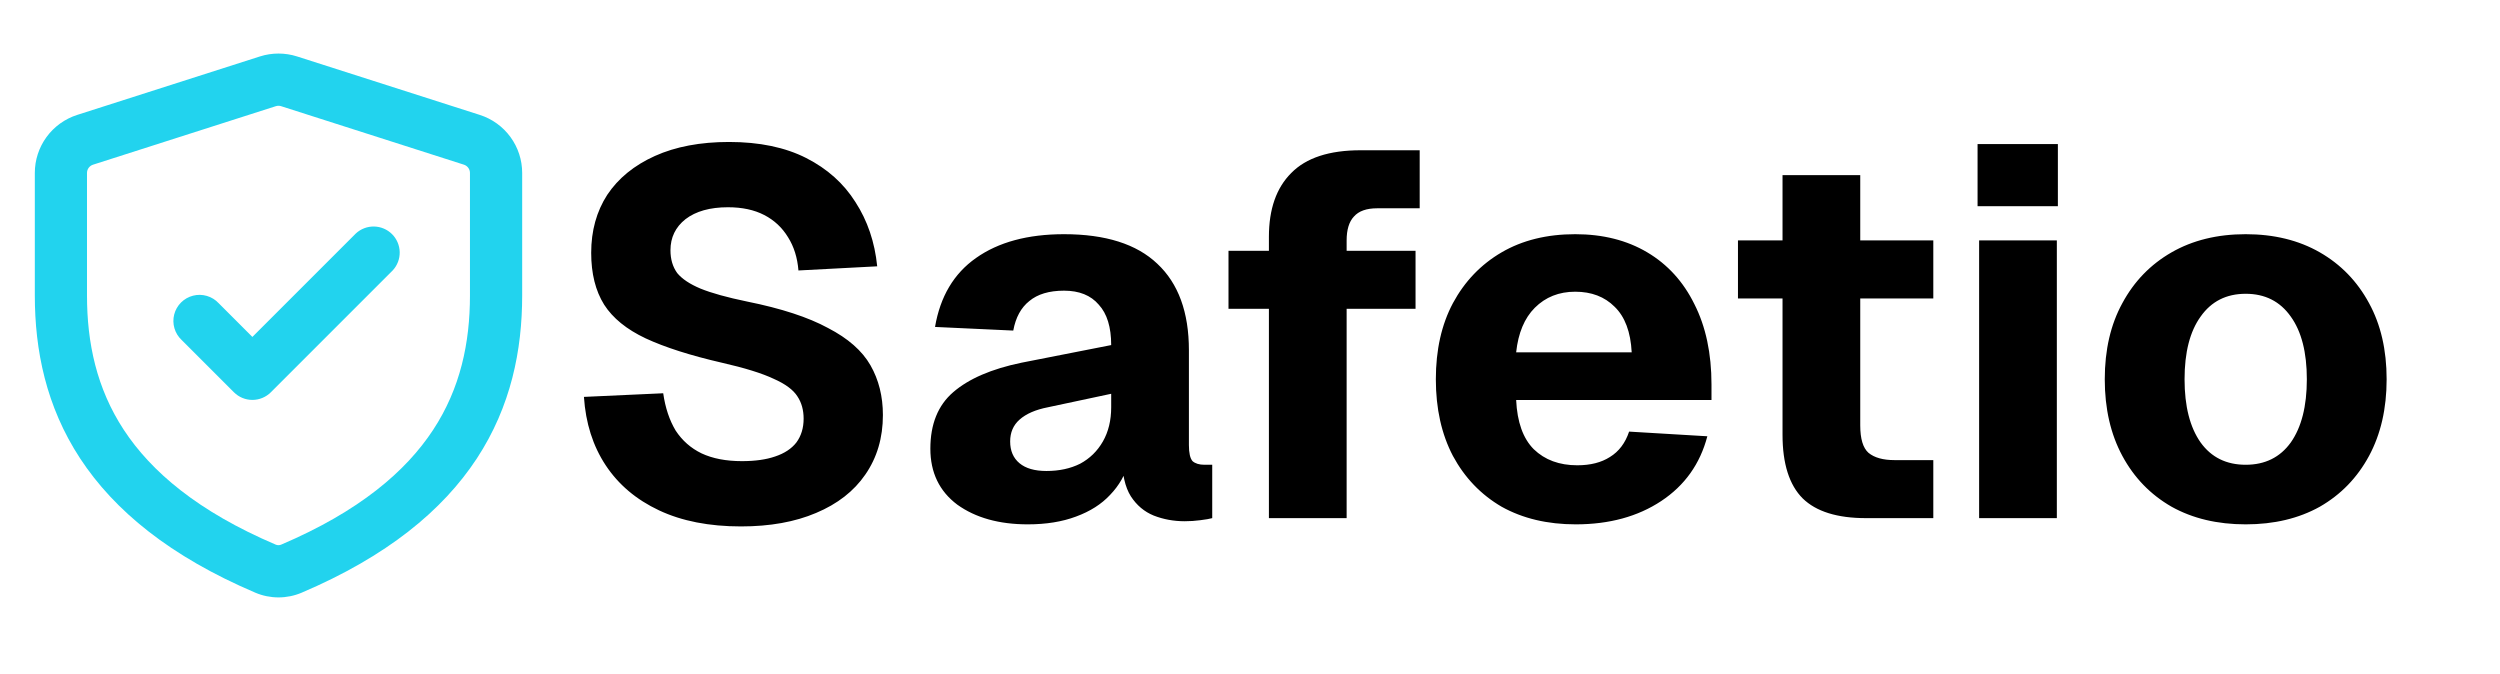 <svg width="193" height="52" viewBox="0 0 193 52" fill="none" xmlns="http://www.w3.org/2000/svg">
<path d="M57.2 40.64C54.747 40.64 52.64 40.227 50.88 39.4C49.12 38.573 47.747 37.413 46.76 35.92C45.773 34.427 45.213 32.667 45.08 30.64L51.2 30.36C51.36 31.48 51.68 32.44 52.16 33.24C52.667 34.013 53.333 34.6 54.16 35C55.013 35.4 56.053 35.6 57.28 35.6C58.293 35.6 59.147 35.48 59.84 35.24C60.56 35 61.107 34.64 61.48 34.16C61.853 33.653 62.04 33.04 62.04 32.32C62.04 31.653 61.88 31.08 61.56 30.6C61.24 30.093 60.627 29.64 59.72 29.24C58.813 28.813 57.48 28.4 55.72 28C53.293 27.44 51.333 26.813 49.84 26.12C48.373 25.427 47.307 24.56 46.64 23.52C45.973 22.453 45.64 21.12 45.64 19.52C45.64 17.813 46.053 16.32 46.88 15.04C47.733 13.76 48.96 12.76 50.56 12.04C52.16 11.32 54.067 10.96 56.28 10.96C58.627 10.96 60.613 11.373 62.24 12.2C63.867 13.027 65.133 14.16 66.04 15.6C66.973 17.04 67.533 18.693 67.72 20.56L61.64 20.88C61.56 19.893 61.293 19.04 60.84 18.32C60.387 17.573 59.773 17 59 16.6C58.227 16.2 57.293 16 56.2 16C54.813 16 53.72 16.307 52.92 16.92C52.147 17.533 51.76 18.333 51.76 19.32C51.76 20.013 51.933 20.6 52.28 21.08C52.653 21.533 53.253 21.933 54.08 22.28C54.933 22.627 56.133 22.96 57.68 23.28C60.32 23.813 62.4 24.493 63.92 25.32C65.467 26.12 66.56 27.08 67.2 28.2C67.84 29.32 68.16 30.6 68.16 32.04C68.16 33.8 67.707 35.333 66.8 36.64C65.92 37.92 64.653 38.907 63 39.6C61.373 40.293 59.44 40.64 57.2 40.64ZM79.344 40.48C77.13 40.48 75.317 39.973 73.904 38.96C72.517 37.92 71.824 36.48 71.824 34.64C71.824 32.747 72.41 31.293 73.584 30.28C74.784 29.24 76.544 28.48 78.864 28L85.784 26.64C85.784 25.253 85.464 24.213 84.824 23.52C84.21 22.8 83.317 22.44 82.144 22.44C80.997 22.44 80.104 22.707 79.464 23.24C78.824 23.747 78.41 24.507 78.224 25.52L72.184 25.24C72.584 22.893 73.637 21.12 75.344 19.92C77.077 18.693 79.344 18.08 82.144 18.08C85.344 18.08 87.744 18.84 89.344 20.36C90.97 21.88 91.784 24.107 91.784 27.04V34.36C91.784 34.973 91.877 35.387 92.064 35.6C92.277 35.787 92.584 35.88 92.984 35.88H93.584V40C93.397 40.053 93.09 40.107 92.664 40.16C92.264 40.213 91.864 40.24 91.464 40.24C90.61 40.24 89.81 40.093 89.064 39.8C88.344 39.507 87.757 39.013 87.304 38.32C86.85 37.6 86.624 36.587 86.624 35.28L87.144 35.68C86.877 36.64 86.397 37.48 85.704 38.2C85.037 38.92 84.157 39.48 83.064 39.88C81.997 40.28 80.757 40.48 79.344 40.48ZM80.784 36.36C81.77 36.36 82.637 36.173 83.384 35.8C84.13 35.4 84.717 34.827 85.144 34.08C85.57 33.333 85.784 32.453 85.784 31.44V30.4L80.904 31.44C79.944 31.627 79.21 31.947 78.704 32.4C78.224 32.827 77.984 33.387 77.984 34.08C77.984 34.8 78.224 35.36 78.704 35.76C79.184 36.16 79.877 36.36 80.784 36.36ZM97.96 40V18.28C97.96 16.147 98.533 14.507 99.68 13.36C100.827 12.187 102.613 11.6 105.04 11.6H109.6V16.08H106.32C105.493 16.08 104.893 16.293 104.52 16.72C104.147 17.12 103.96 17.733 103.96 18.56V40H97.96ZM94.84 23.84V19.36H109.28V23.84H94.84ZM121.647 40.48C119.461 40.48 117.554 40.027 115.927 39.12C114.327 38.187 113.074 36.88 112.167 35.2C111.287 33.52 110.847 31.547 110.847 29.28C110.847 27.013 111.287 25.053 112.167 23.4C113.074 21.72 114.327 20.413 115.927 19.48C117.527 18.547 119.421 18.08 121.607 18.08C123.741 18.08 125.594 18.547 127.167 19.48C128.741 20.413 129.954 21.747 130.807 23.48C131.687 25.213 132.127 27.28 132.127 29.68V30.88H117.047C117.127 32.587 117.581 33.853 118.407 34.68C119.261 35.507 120.381 35.92 121.767 35.92C122.781 35.92 123.621 35.707 124.287 35.28C124.981 34.853 125.474 34.2 125.767 33.32L131.807 33.68C131.247 35.813 130.061 37.48 128.247 38.68C126.434 39.88 124.234 40.48 121.647 40.48ZM117.047 27.2H125.967C125.887 25.627 125.447 24.453 124.647 23.68C123.874 22.907 122.861 22.52 121.607 22.52C120.354 22.52 119.314 22.933 118.487 23.76C117.687 24.56 117.207 25.707 117.047 27.2ZM144.051 40C141.838 40 140.211 39.493 139.171 38.48C138.131 37.44 137.611 35.8 137.611 33.56V13.52H143.611V32.84C143.611 33.88 143.825 34.587 144.251 34.96C144.705 35.333 145.371 35.52 146.251 35.52H149.251V40H144.051ZM134.171 23.04V18.56H149.251V23.04H134.171ZM152.788 40V18.56H158.788V40H152.788ZM152.668 15.92V11.12H158.868V15.92H152.668ZM173.368 40.48C171.181 40.48 169.274 40.027 167.648 39.12C166.021 38.187 164.754 36.88 163.848 35.2C162.941 33.52 162.488 31.547 162.488 29.28C162.488 27.013 162.941 25.053 163.848 23.4C164.754 21.72 166.021 20.413 167.648 19.48C169.274 18.547 171.181 18.08 173.368 18.08C175.554 18.08 177.461 18.547 179.088 19.48C180.714 20.413 181.981 21.72 182.888 23.4C183.794 25.053 184.248 27.013 184.248 29.28C184.248 31.547 183.794 33.52 182.888 35.2C181.981 36.88 180.714 38.187 179.088 39.12C177.461 40.027 175.554 40.48 173.368 40.48ZM173.368 35.88C174.861 35.88 176.021 35.307 176.848 34.16C177.674 32.987 178.088 31.36 178.088 29.28C178.088 27.2 177.674 25.587 176.848 24.44C176.021 23.267 174.861 22.68 173.368 22.68C171.874 22.68 170.714 23.267 169.888 24.44C169.061 25.587 168.648 27.2 168.648 29.28C168.648 31.36 169.061 32.987 169.888 34.16C170.714 35.307 171.874 35.88 173.368 35.88Z" fill="black"/>
<path d="M22.932 4.357L37.042 8.872C37.992 9.176 38.82 9.774 39.408 10.579C39.996 11.384 40.313 12.355 40.312 13.352V22.812C40.312 27.021 39.453 31.364 36.811 35.395C34.169 39.421 29.863 42.955 23.287 45.756C22.722 45.996 22.114 46.12 21.5 46.12C20.886 46.12 20.278 45.996 19.713 45.756C13.136 42.955 8.831 39.421 6.189 35.395C3.547 31.364 2.688 27.021 2.688 22.812V13.352C2.687 12.355 3.004 11.384 3.592 10.579C4.18 9.774 5.009 9.176 5.958 8.872L20.068 4.357C20.999 4.06 22.001 4.06 22.932 4.357ZM21.293 8.198L7.184 12.713C7.048 12.756 6.93 12.841 6.846 12.955C6.762 13.07 6.717 13.208 6.716 13.35V22.812C6.716 26.468 7.455 29.977 9.557 33.184C11.664 36.392 15.257 39.478 21.29 42.047C21.356 42.074 21.426 42.088 21.497 42.088C21.568 42.088 21.639 42.074 21.704 42.047C27.738 39.475 31.331 36.395 33.438 33.186C35.545 29.977 36.281 26.462 36.281 22.812V13.352C36.281 13.21 36.236 13.071 36.152 12.957C36.068 12.841 35.949 12.756 35.814 12.713L21.704 8.198C21.571 8.155 21.427 8.155 21.293 8.198ZM30.315 20.878L20.909 30.284C20.531 30.661 20.018 30.873 19.484 30.873C18.95 30.873 18.438 30.661 18.06 30.284L14.029 26.253C13.763 26.006 13.569 25.693 13.467 25.345C13.365 24.998 13.359 24.63 13.448 24.279C13.538 23.928 13.721 23.608 13.977 23.352C14.233 23.097 14.554 22.915 14.905 22.826C15.255 22.736 15.623 22.743 15.97 22.845C16.317 22.946 16.631 23.139 16.878 23.404L19.484 26.011L27.466 18.029C27.848 17.672 28.354 17.478 28.876 17.487C29.399 17.496 29.897 17.708 30.267 18.077C30.636 18.447 30.848 18.945 30.857 19.468C30.866 19.99 30.672 20.495 30.315 20.878Z" fill="#22D3EE"/>
</svg>
